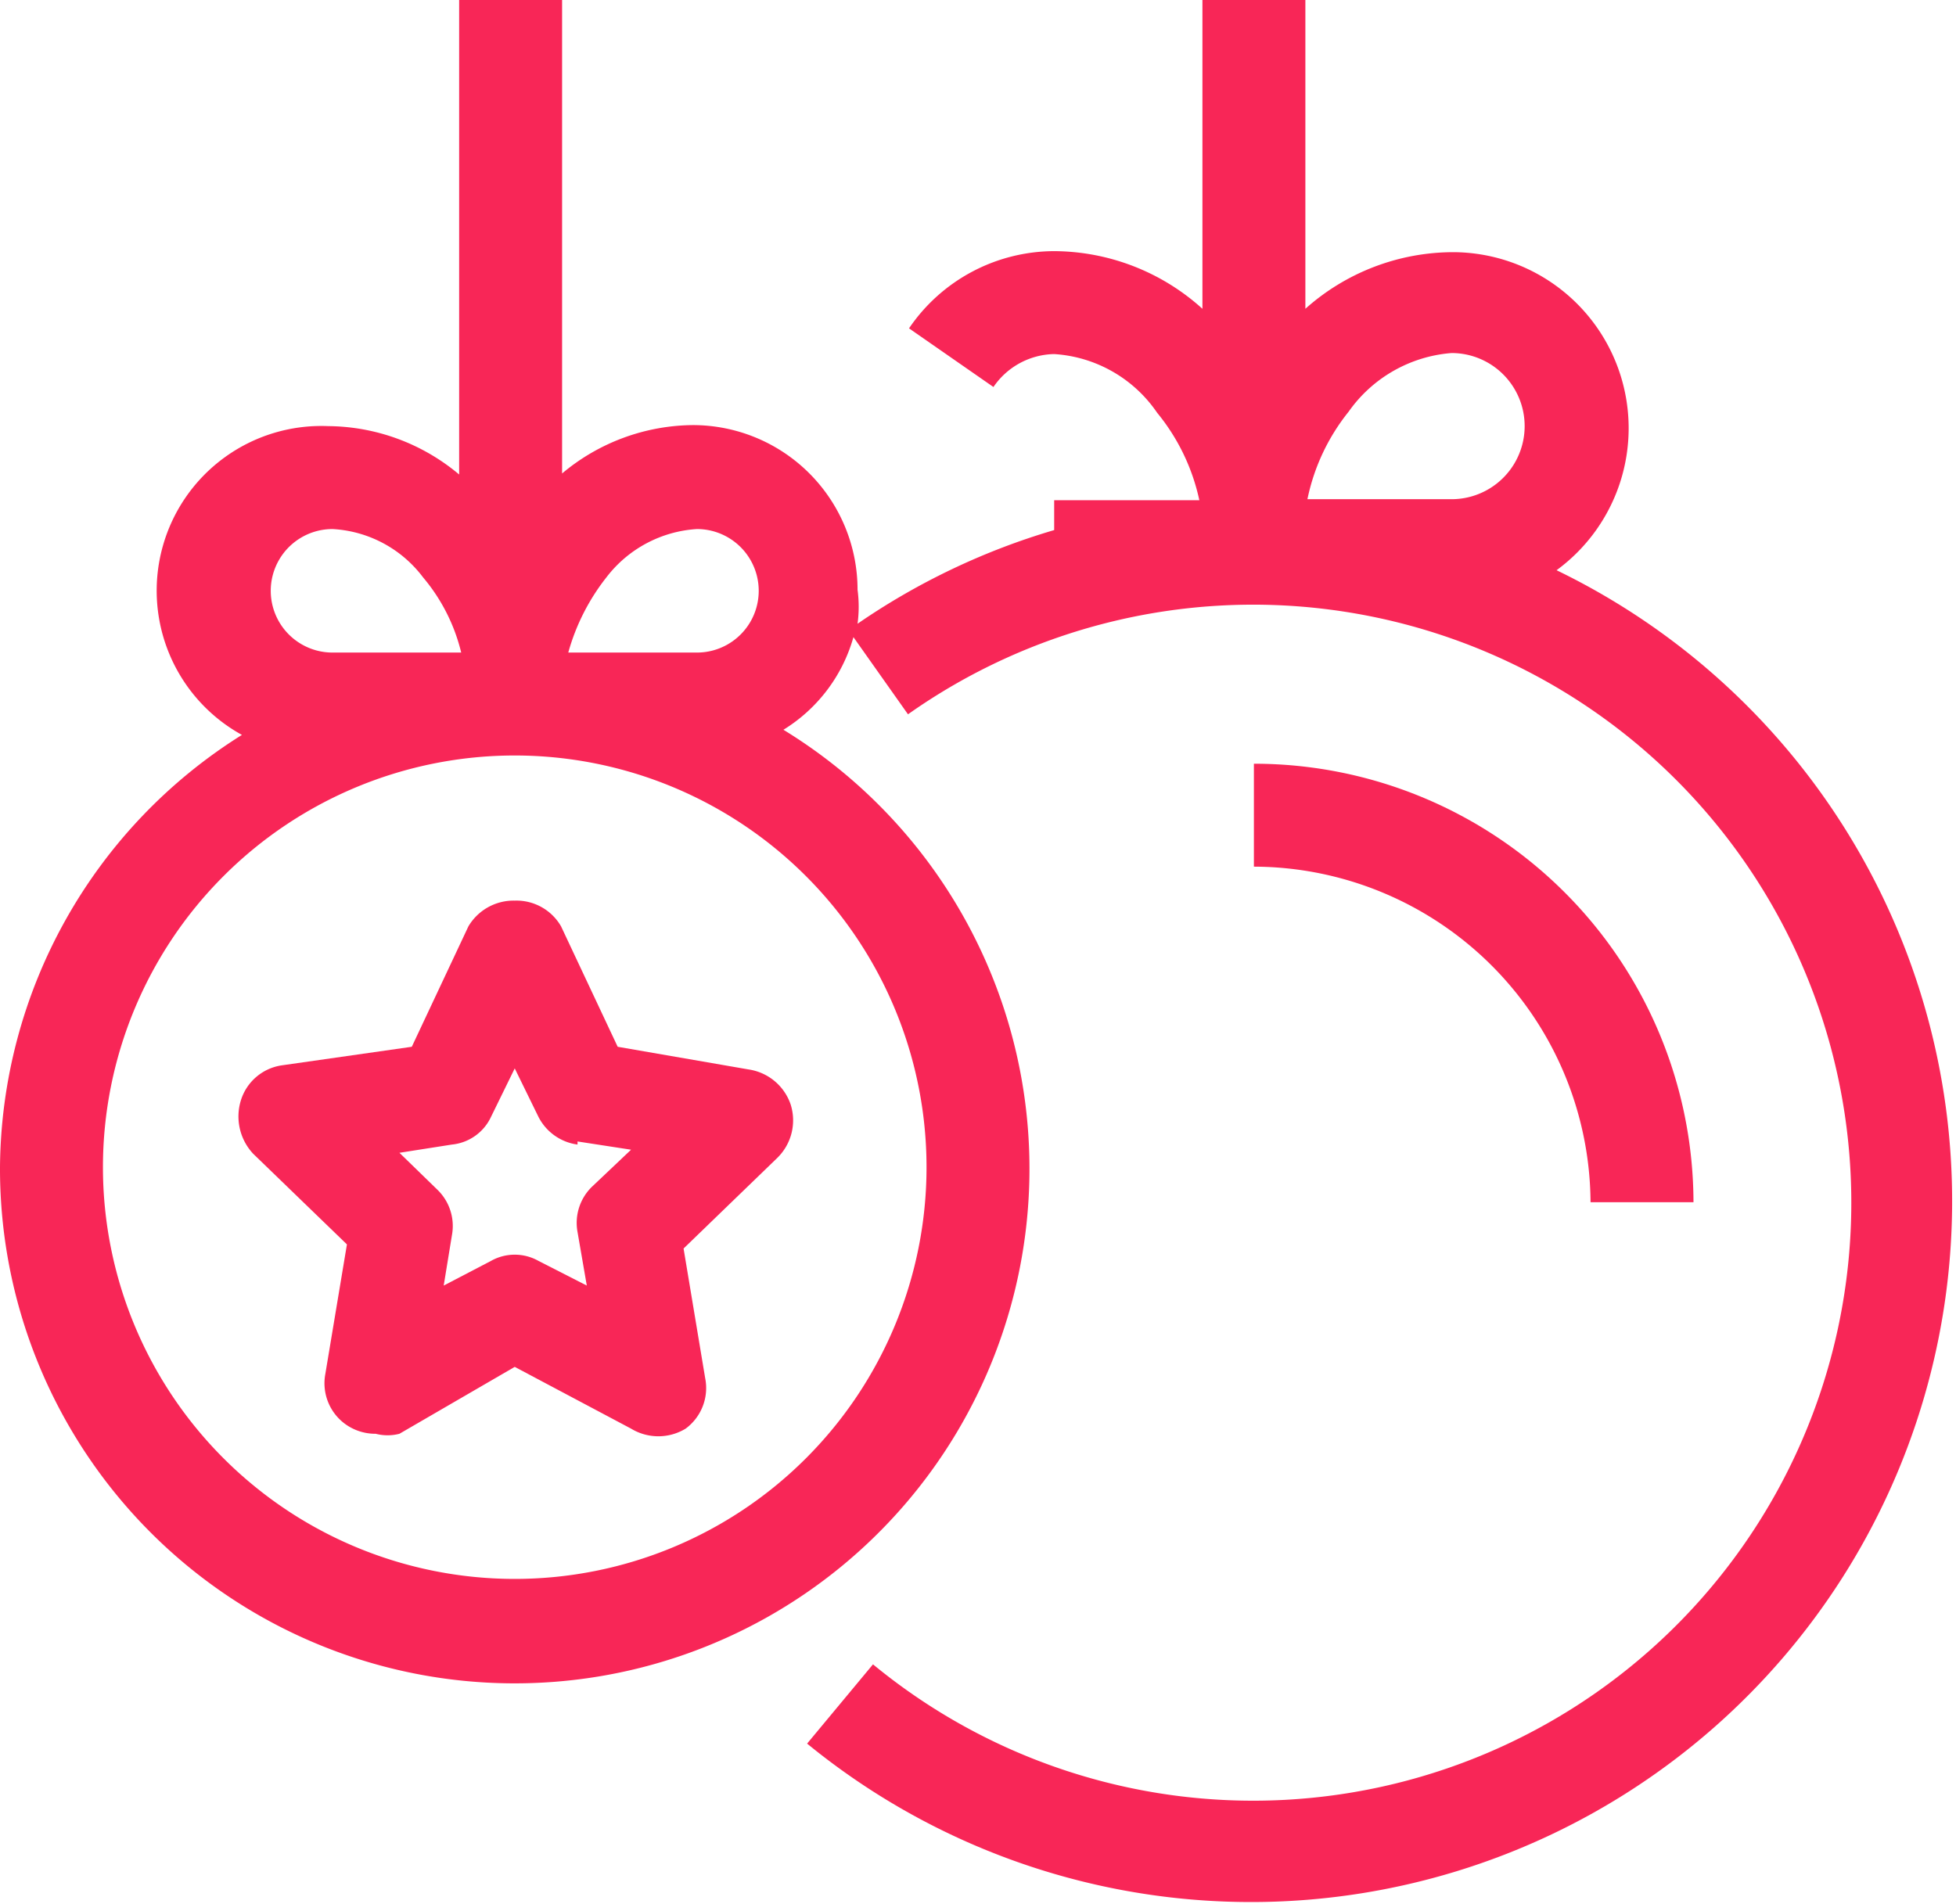 <svg id="ee678a4a-71e1-482f-97bb-07d6093a5459" data-name="Layer 1" xmlns="http://www.w3.org/2000/svg" width="19" height="18.5" viewBox="0 0 19 18.5"><path d="M15.12,5.54a1.71,1.71,0,0,0-1-3.09A2.16,2.16,0,0,0,12.68,3V0h-1V3a2.16,2.16,0,0,0-1.44-.56,1.71,1.71,0,0,0-1.41.75l.82.57a.73.73,0,0,1,.59-.32,1.31,1.31,0,0,1,1,.57,2,2,0,0,1,.41.85H10.24v.29a6.7,6.7,0,0,0-1.91.91,1.24,1.24,0,0,0,0-.33,1.6,1.6,0,0,0-1.6-1.6,2,2,0,0,0-1.27.47V0h-1V4.61a2,2,0,0,0-1.27-.47,1.6,1.6,0,0,0-.84,3A5,5,0,0,0,0,11.34H0A5,5,0,1,0,7.61,7.09a1.55,1.55,0,0,0,.68-.9l.53.75a5.81,5.81,0,1,1-.34,9.23l-.64.77a6.81,6.81,0,1,0,7.28-11.4Zm-9.23.07a1.2,1.2,0,0,1,.88-.47.6.6,0,0,1,0,1.2H5.52A2.08,2.08,0,0,1,5.89,5.61ZM3.23,5.14a1.18,1.18,0,0,1,.88.47,1.78,1.78,0,0,1,.37.73H3.23a.6.6,0,0,1,0-1.2ZM9,11.34a4,4,0,1,1-4-4A4,4,0,0,1,9,11.34ZM13.1,4a1.35,1.35,0,0,1,1-.57.71.71,0,1,1,0,1.42H12.7A2,2,0,0,1,13.1,4Z" fill="#f82657"/><path d="M16.45,11.68a4.27,4.27,0,0,0-4.27-4.26v1a3.28,3.28,0,0,1,3.27,3.26Z" fill="#f82657"/><path d="M4.55,9,4,10.17l-1.26.18a.49.49,0,0,0-.4.34.53.53,0,0,0,.12.52l.91.88-.21,1.26a.49.49,0,0,0,.2.49.5.5,0,0,0,.29.09.46.46,0,0,0,.23,0L5,13.28l1.13.6a.51.51,0,0,0,.53,0,.49.49,0,0,0,.19-.49l-.21-1.26.91-.88a.51.51,0,0,0,.13-.52.51.51,0,0,0-.41-.34L6,10.17,5.45,9A.5.5,0,0,0,5,8.75.51.51,0,0,0,4.55,9Zm1.06,2.09.52.08-.38.36a.49.49,0,0,0-.14.44l.09.52-.47-.24a.47.47,0,0,0-.46,0l-.46.24L4.39,12a.49.49,0,0,0-.14-.44l-.37-.36.51-.08a.47.47,0,0,0,.38-.27L5,10.38l.23.47A.5.5,0,0,0,5.61,11.12Z" fill="#f82657"/></svg>